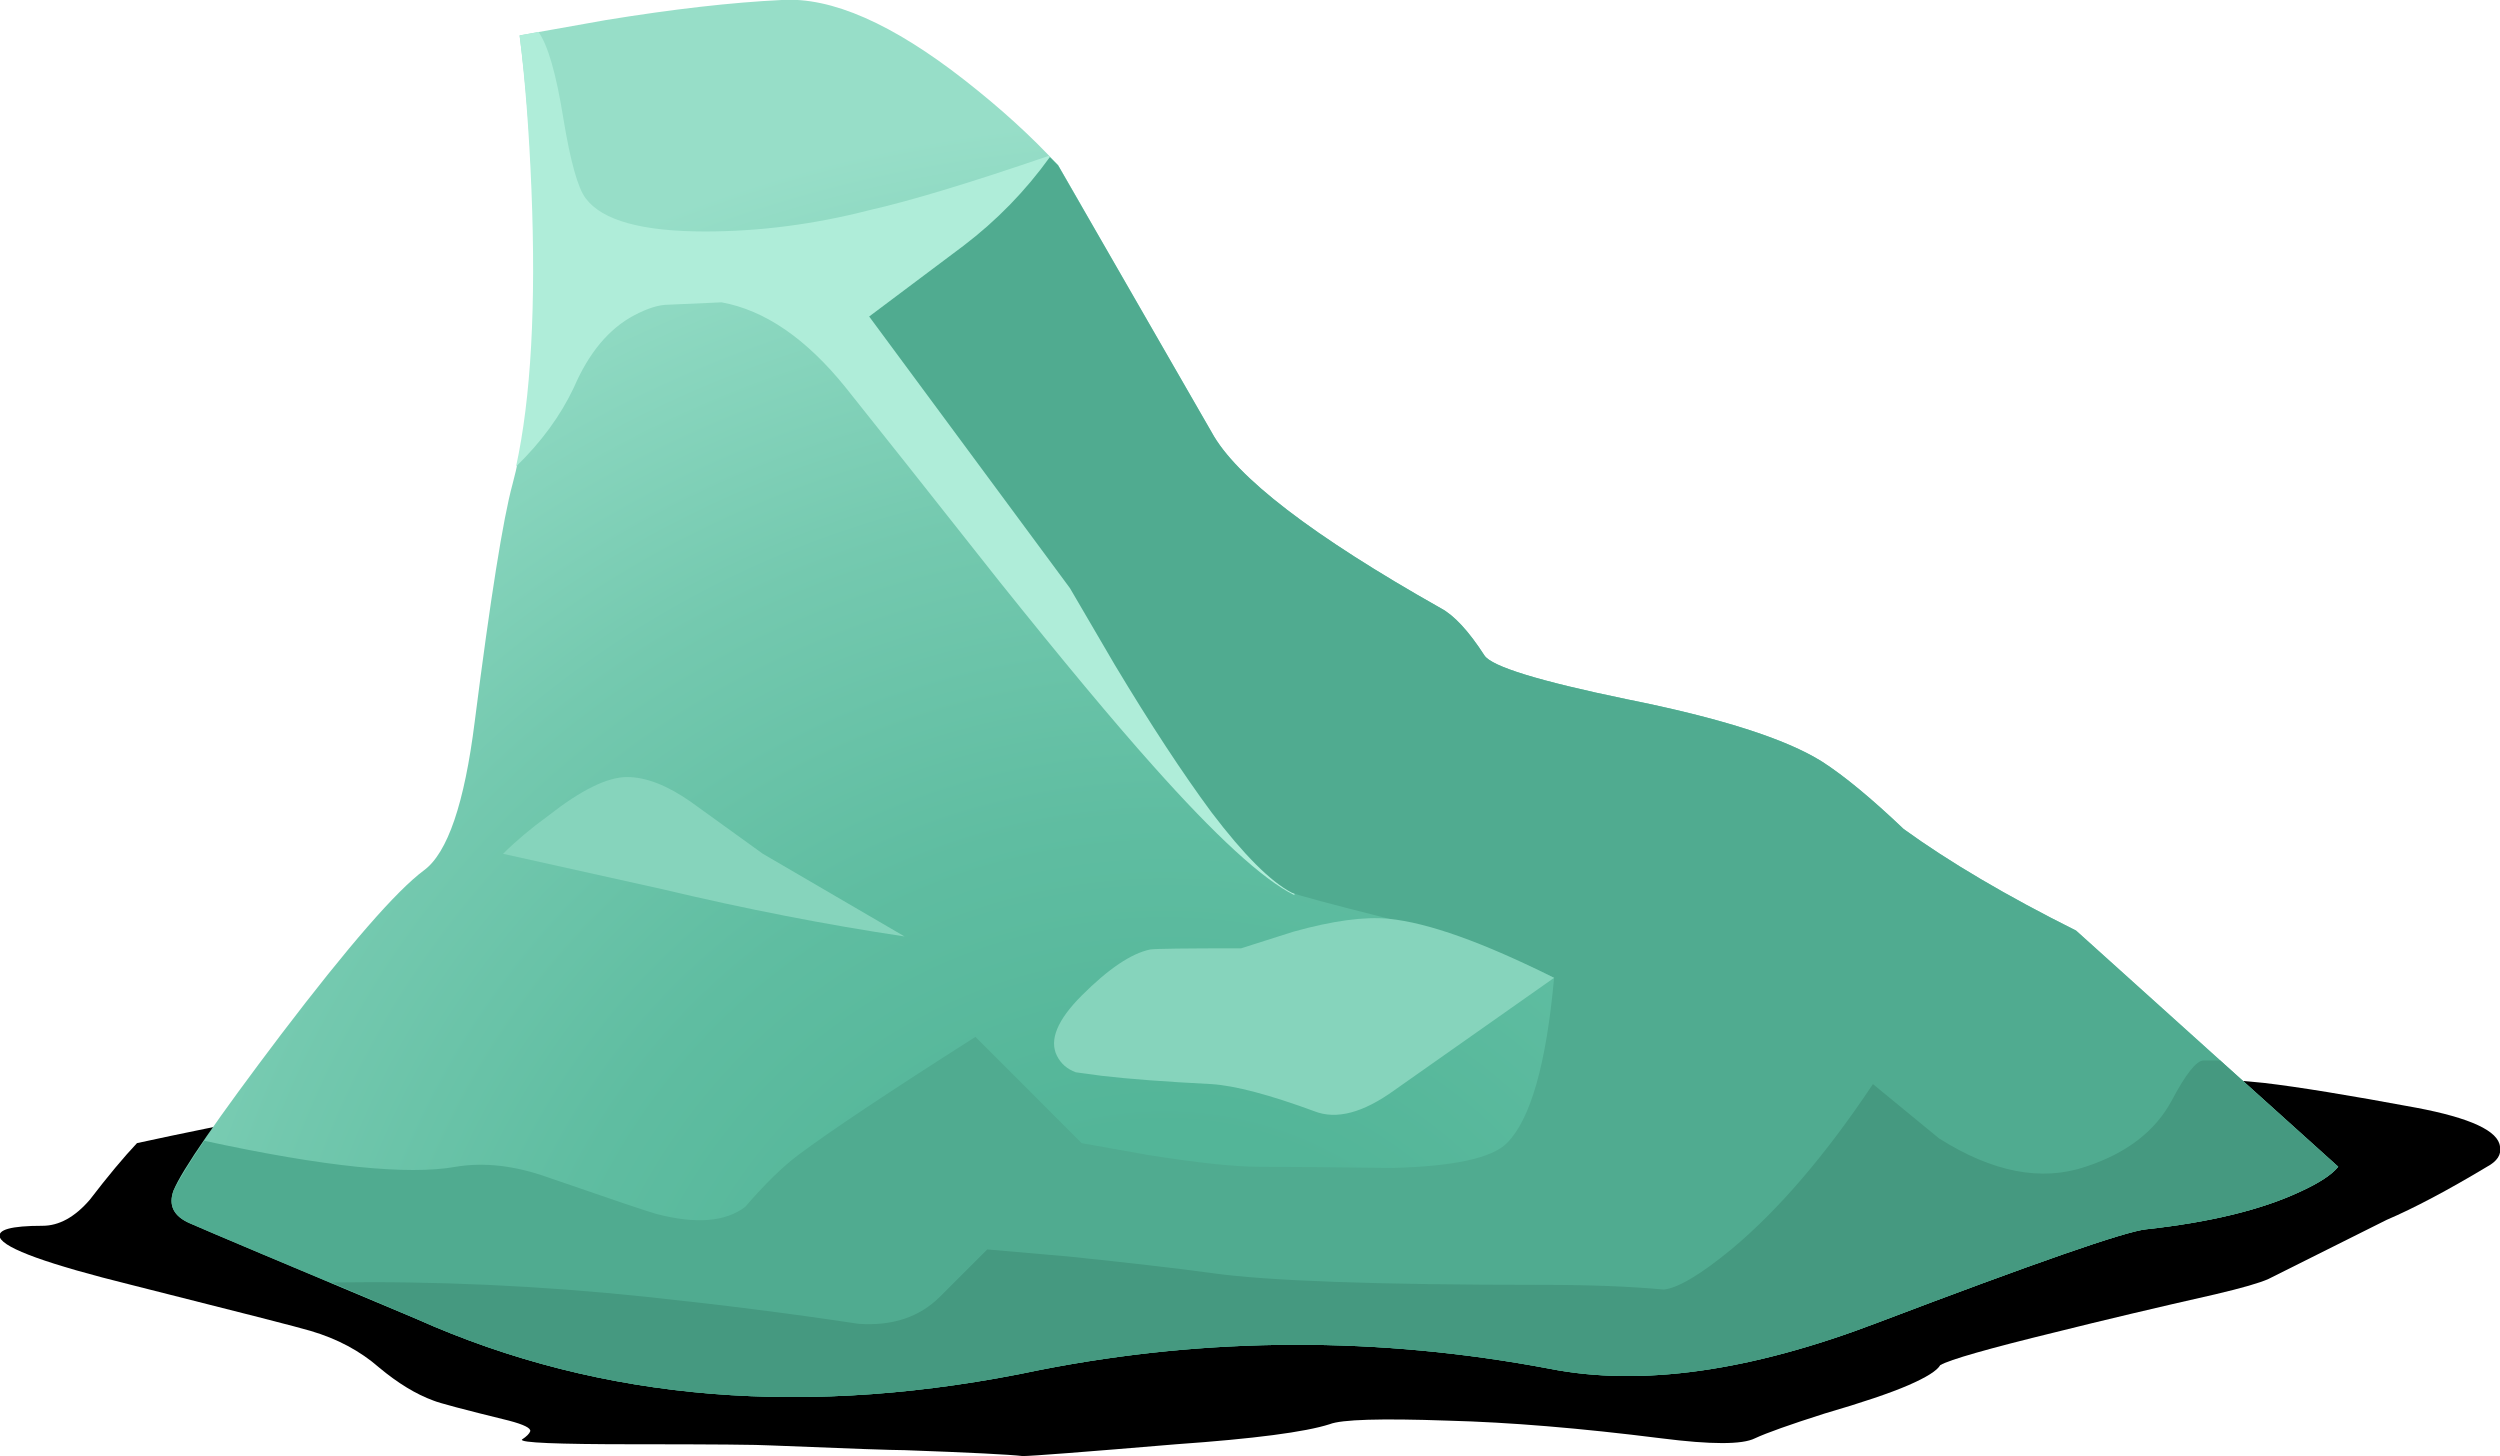 <?xml version="1.0" encoding="iso-8859-1"?>
<!-- Generator: Adobe Illustrator 15.1.0, SVG Export Plug-In . SVG Version: 6.00 Build 0)  -->
<!DOCTYPE svg PUBLIC "-//W3C//DTD SVG 1.1//EN" "http://www.w3.org/Graphics/SVG/1.1/DTD/svg11.dtd">
<svg version="1.1" id="flash0.ai" xmlns="http://www.w3.org/2000/svg" xmlns:xlink="http://www.w3.org/1999/xlink" x="0px" y="0px"
	 width="105.85px" height="61.65px" viewBox="0 0 105.85 61.65" style="enable-background:new 0 0 105.85 61.65;"
	 xml:space="preserve">
<symbol  id="flash0.ai_x5F_29_x2F_Layer_148_x2F__x3C_Path_x3E_" viewBox="-0.018 -21.05 105.882 20.993">
	<g id="Layer_1_2_">
		<path style="fill-rule:evenodd;clip-rule:evenodd;" d="M102.3-6.3c2.3-0.434,3.483-0.983,3.55-1.65
			c0.066-0.333-0.117-0.617-0.55-0.85c-1.667-1-3.083-1.75-4.25-2.25l-5-2.5c-0.367-0.167-1.117-0.383-2.25-0.65
			c-2.5-0.566-4.75-1.1-6.75-1.6c-2.867-0.7-4.5-1.167-4.9-1.4c-0.133-0.233-0.583-0.517-1.35-0.85
			c-0.767-0.333-1.95-0.733-3.55-1.2c-1.467-0.467-2.45-0.817-2.95-1.05c-0.533-0.267-1.85-0.267-3.95,0
			c-3.434,0.433-6.45,0.683-9.05,0.75c-2.833,0.1-4.5,0.05-5-0.15c-1.033-0.333-3.2-0.617-6.5-0.85c-3.966-0.333-6.133-0.5-6.5-0.5
			c-0.566,0.066-2.233,0.15-5,0.25c-0.5,0-2.383,0.066-5.65,0.2c-0.533,0.033-2.483,0.05-5.85,0.05c-3.233,0-4.8,0.066-4.7,0.2
			c0.2,0.133,0.316,0.25,0.35,0.35c0.033,0.133-0.267,0.283-0.9,0.45c-1.9,0.466-2.966,0.75-3.2,0.85
			c-0.733,0.267-1.5,0.733-2.3,1.4c-0.8,0.7-1.767,1.216-2.9,1.55c-0.433,0.133-2.967,0.783-7.6,1.95c-3.5,0.867-5.35,1.533-5.55,2
			c-0.133,0.333,0.467,0.5,1.8,0.5c0.7,0,1.367,0.367,2,1.1c0.767,1,1.434,1.8,2,2.4C9.467-7,13.983-6.133,19.35-5.2
			C30.117-3.267,39.767-1.883,48.3-1.05c8.3,0.8,12.9,1.117,13.8,0.95c0.4-0.066,0.983-0.25,1.75-0.55
			c1.066-0.333,2.717-0.633,4.95-0.9c3.733-0.434,7.733-1.1,12-2c3.534-0.767,6.284-1.184,8.25-1.25c2.9-0.133,5.167-0.284,6.8-0.45
			C97.283-5.417,99.433-5.767,102.3-6.3z"/>
	</g>
</symbol>
<g>
	<g>
		
			<use xlink:href="#flash0.ai_x5F_29_x2F_Layer_148_x2F__x3C_Path_x3E_"  width="105.882" height="20.993" x="-0.018" y="-21.05" transform="matrix(1 0 0 -1 0 40.6)" style="overflow:visible;opacity:0.141;enable-background:new    ;"/>
	</g>
	<g>
		
			<radialGradient id="SVGID_1_" cx="-66.372" cy="43.807" r="58.713" gradientTransform="matrix(-0.085 -0.996 -0.996 0.085 87.295 -7.46)" gradientUnits="userSpaceOnUse">
			<stop  offset="0.024" style="stop-color:#4FB395"/>
			<stop  offset="0.247" style="stop-color:#53B598"/>
			<stop  offset="0.471" style="stop-color:#5FBDA1"/>
			<stop  offset="0.698" style="stop-color:#74C9AF"/>
			<stop  offset="0.925" style="stop-color:#90DAC3"/>
			<stop  offset="0.977" style="stop-color:#97DEC8"/>
		</radialGradient>
		<path style="fill-rule:evenodd;clip-rule:evenodd;fill:url(#SVGID_1_);" d="M87.9,39.4l11.1,10c-0.267,0.333-0.8,0.683-1.6,1.05
			c-1.634,0.767-3.817,1.3-6.551,1.6C89.95,52.15,86.167,53.467,79.5,56c-5.4,2.066-10.033,2.717-13.9,1.95
			C58.366,56.583,51.183,56.6,44.05,58c-9.767,2.066-18.566,1.35-26.4-2.15c-5.566-2.333-8.767-3.683-9.6-4.05
			c-0.7-0.3-0.933-0.767-0.7-1.399c0.333-0.834,1.85-3.034,4.55-6.601c2.867-3.767,4.883-6.083,6.05-6.95
			c1-0.733,1.716-2.833,2.15-6.3c0.667-5.233,1.2-8.583,1.6-10.05c0.767-2.867,1.05-6.9,0.85-12.1c-0.1-2.566-0.283-4.867-0.55-6.9
			l3.65-0.65C28.517,0.383,31,0.1,33.1,0c2.1-0.133,4.683,1,7.75,3.4C42.383,4.6,43.7,5.8,44.8,7l6.5,11.3
			c1.033,1.9,4.267,4.383,9.7,7.45c0.566,0.3,1.184,0.967,1.85,2c0.301,0.467,2.301,1.083,6,1.85c4,0.8,6.767,1.683,8.301,2.65
			c0.933,0.6,2.083,1.55,3.449,2.85C82.533,36.5,84.967,37.934,87.9,39.4z"/>
		<path style="fill-rule:evenodd;clip-rule:evenodd;fill:#AFEDD9;" d="M44.8,7l0.95,1.65L42.8,13.4l2.15,4.55
			c1.833,3.6,3.783,6.75,5.85,9.45c2.101,2.7,3.4,5.267,3.9,7.7c0.233,1.2,0.267,2.134,0.1,2.801c-1.333-0.667-3.333-2.5-6-5.5
			c-1.667-1.867-3.833-4.467-6.5-7.8c-3-3.8-5.167-6.533-6.5-8.2c-1.667-2.066-3.417-3.267-5.25-3.6l-2.25,0.1
			c-0.4,0-0.883,0.15-1.45,0.45c-1.067,0.566-1.917,1.583-2.55,3.05c-0.566,1.2-1.383,2.317-2.45,3.35
			c0.633-2.9,0.85-6.817,0.65-11.75c-0.1-2.467-0.267-4.633-0.5-6.5l0.8-0.15c0.4,0.566,0.75,1.783,1.05,3.65
			c0.3,1.833,0.617,2.967,0.95,3.4c0.7,0.934,2.383,1.4,5.05,1.4c2.3,0,4.617-0.3,6.95-0.9c1.767-0.4,4.3-1.167,7.6-2.3L44.8,7z"/>
		<path style="fill-rule:evenodd;clip-rule:evenodd;fill:#50AB90;" d="M87.9,39.4l11.1,10c-0.267,0.333-0.8,0.683-1.6,1.05
			c-1.634,0.767-3.817,1.3-6.551,1.6C89.95,52.15,86.167,53.467,79.5,56c-5.4,2.066-10.033,2.717-13.9,1.95
			C58.366,56.583,51.183,56.6,44.05,58c-9.767,2.066-18.566,1.35-26.4-2.15c-5.566-2.333-8.767-3.683-9.6-4.05
			c-0.7-0.3-0.933-0.767-0.7-1.399c0.3-0.567,0.733-1.267,1.3-2.101c5.067,1.101,8.617,1.467,10.65,1.101
			c1.2-0.2,2.5-0.051,3.9,0.449c2.7,0.934,4.233,1.45,4.6,1.551c1.667,0.433,2.917,0.333,3.75-0.301
			c0.833-0.966,1.583-1.699,2.25-2.199c1.333-1,3.833-2.667,7.5-5l4.5,4.5l2.8,0.5c2.1,0.333,3.667,0.5,4.7,0.5
			c0.834,0,2.717,0.017,5.65,0.05c2.6-0.066,4.217-0.417,4.85-1.05c1-1,1.667-3.334,2-7c-2-1-4.333-1.834-7-2.5
			c-2.5-0.634-3.866-1-4.1-1.101c-0.9-0.467-2.033-1.6-3.4-3.399c-1.233-1.667-2.6-3.75-4.1-6.25l-1.9-3.25l-8.5-11.5l4-3
			c1.4-1.066,2.617-2.316,3.65-3.75L44.8,7l6.5,11.3c1.033,1.9,4.267,4.383,9.7,7.45c0.566,0.3,1.184,0.967,1.85,2
			c0.301,0.467,2.301,1.083,6,1.85c4,0.8,6.767,1.683,8.301,2.65c0.933,0.6,2.083,1.55,3.449,2.85
			C82.533,36.5,84.967,37.934,87.9,39.4z"/>
		<path style="fill-rule:evenodd;clip-rule:evenodd;fill:#459980;" d="M88.3,49.4c1.733-0.567,2.95-1.5,3.65-2.801
			C92.55,45.467,93,44.9,93.3,44.9H94l5,4.5c-0.267,0.333-0.8,0.683-1.6,1.05c-1.634,0.767-3.817,1.3-6.551,1.6
			C89.95,52.15,86.167,53.467,79.5,56c-5.4,2.066-10.033,2.717-13.9,1.95C58.366,56.583,51.183,56.6,44.05,58
			c-9.767,2.066-18.566,1.35-26.4-2.15l-3.6-1.55c4.367-0.066,8.784,0.134,13.25,0.601c3.167,0.333,6.184,0.716,9.05,1.149
			c1.433,0.101,2.583-0.283,3.45-1.149l2-2l3.45,0.3c2.567,0.267,4.583,0.5,6.05,0.7c2.334,0.333,7,0.5,14,0.5
			c2,0,3.717,0.066,5.15,0.199c0.6-0.066,1.55-0.633,2.85-1.699c2-1.667,4-4,6-7l2.8,2.3C84.366,49.634,86.434,50.033,88.3,49.4z"/>
	</g>
	<g>
		<path style="fill-rule:evenodd;clip-rule:evenodd;fill:#86D4BC;" d="M21.3,36.15c0.534-0.534,1.167-1.067,1.9-1.601
			c1.4-1.1,2.517-1.649,3.35-1.649c0.8,0,1.7,0.35,2.7,1.05l3.05,2.2l6,3.5c-3.333-0.5-6.75-1.167-10.25-2L21.3,36.15z"/>
		<path style="fill-rule:evenodd;clip-rule:evenodd;fill:#86D4BC;" d="M46.65,45.55l-1.1-0.149c-0.367-0.134-0.633-0.367-0.8-0.7
			c-0.333-0.667,0.017-1.517,1.05-2.55c1.133-1.134,2.1-1.784,2.9-1.95c0.2-0.033,1.483-0.05,3.85-0.05l2.2-0.7
			c1.667-0.467,3.017-0.65,4.05-0.55c1.667,0.166,4,1,7,2.5l-6.75,4.75c-1.333,0.966-2.467,1.267-3.399,0.899
			c-1.9-0.7-3.351-1.083-4.351-1.149C49.333,45.8,47.783,45.684,46.65,45.55z"/>
	</g>
</g>
</svg>
